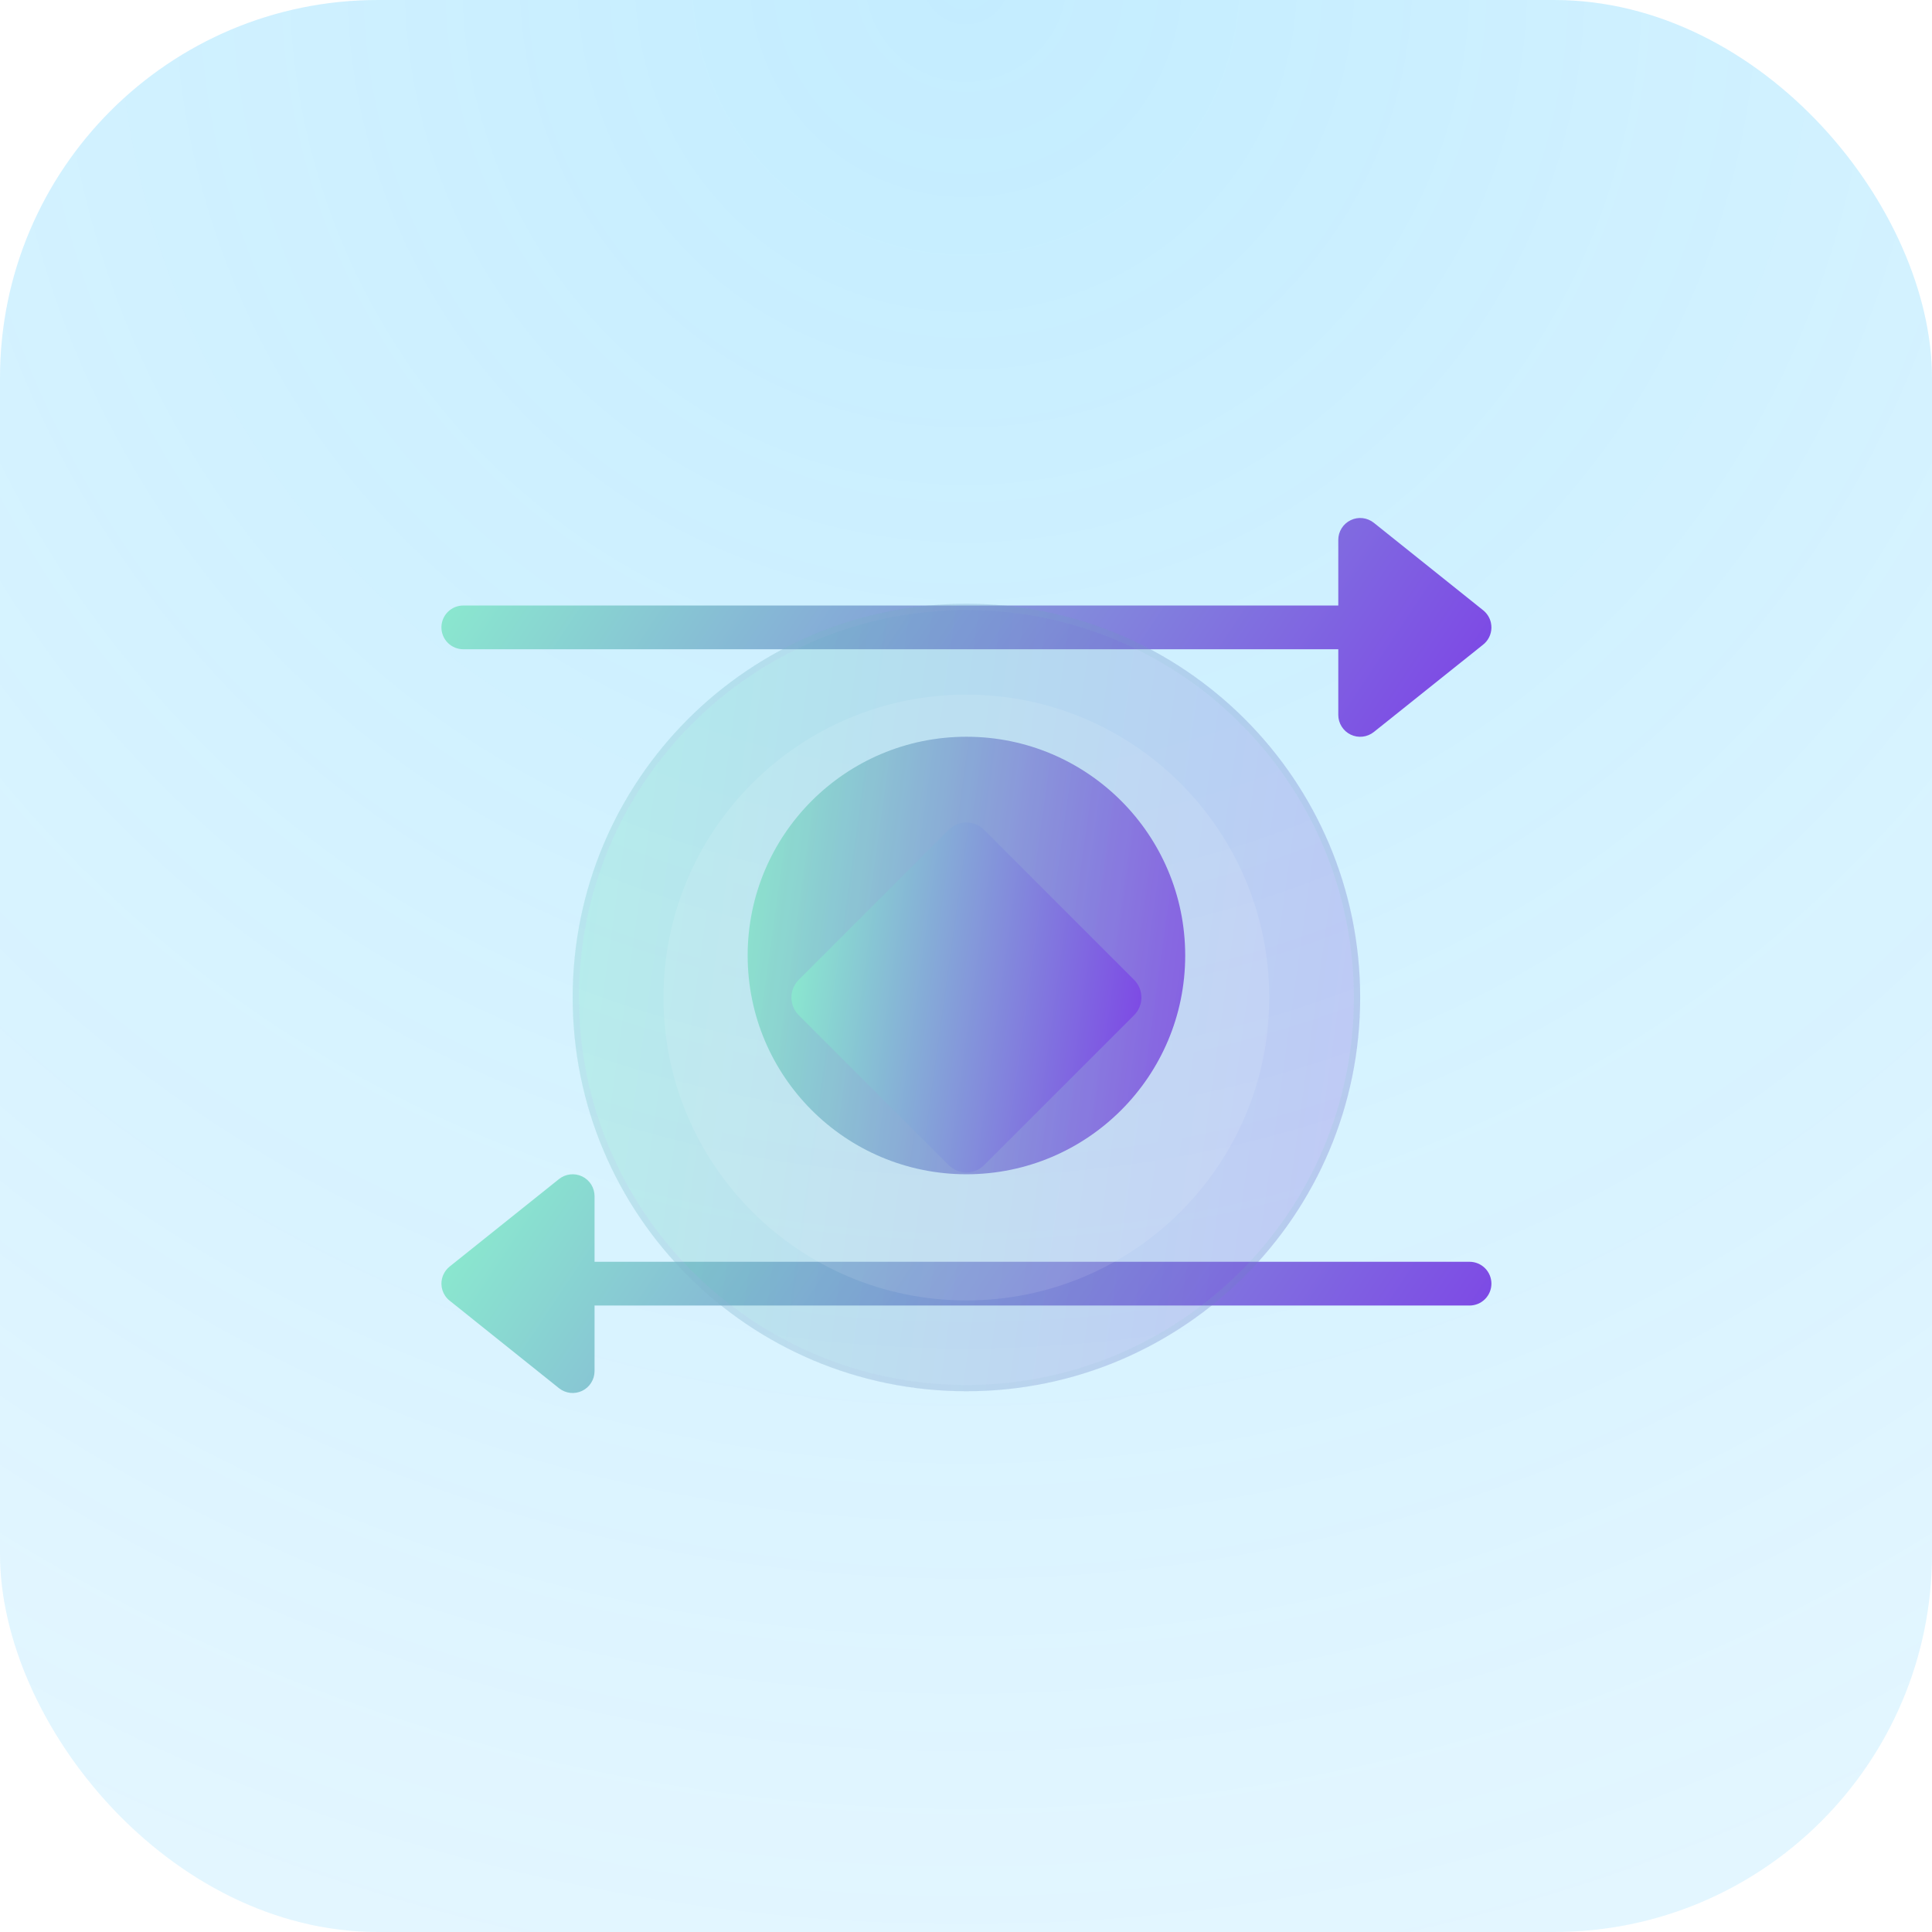 <svg width="92" height="92" viewBox="0 0 92 92" fill="none" xmlns="http://www.w3.org/2000/svg">
<rect width="92" height="92" rx="18" fill="#00B3FF" fill-opacity="0.1"/>
<rect width="92" height="92" rx="18" fill="url(#paint0_radial_43_10597)"/>
<path d="M69.978 60.085H28.312V56.96C28.312 56.764 28.256 56.571 28.152 56.405C28.047 56.239 27.898 56.105 27.721 56.02C27.544 55.935 27.347 55.902 27.152 55.924C26.957 55.947 26.772 56.023 26.619 56.146L21.411 60.313C21.287 60.413 21.187 60.54 21.119 60.684C21.051 60.829 21.018 60.987 21.02 61.146C21.024 61.344 21.085 61.537 21.194 61.701C21.225 61.748 21.26 61.791 21.298 61.832C21.339 61.876 21.383 61.916 21.431 61.952L26.62 66.106C26.773 66.228 26.958 66.304 27.153 66.327C27.347 66.349 27.544 66.315 27.721 66.231C27.898 66.146 28.047 66.013 28.151 65.847C28.256 65.681 28.311 65.489 28.312 65.293V62.168H69.978C70.254 62.168 70.519 62.058 70.715 61.863C70.91 61.668 71.02 61.403 71.02 61.126C71.02 60.85 70.91 60.585 70.715 60.39C70.519 60.194 70.254 60.085 69.978 60.085Z" fill="url(#paint1_linear_43_10597)"/>
<path d="M70.996 29.654C70.945 29.421 70.815 29.212 70.629 29.062L65.421 24.895C65.268 24.773 65.083 24.696 64.888 24.673C64.693 24.651 64.495 24.684 64.319 24.77C64.142 24.855 63.992 24.988 63.888 25.154C63.783 25.32 63.728 25.512 63.728 25.709V28.834H22.062C21.785 28.834 21.52 28.943 21.325 29.139C21.13 29.334 21.02 29.599 21.02 29.875C21.02 30.152 21.13 30.417 21.325 30.612C21.52 30.807 21.785 30.917 22.062 30.917H63.728V34.042C63.728 34.238 63.783 34.431 63.888 34.597C63.992 34.764 64.141 34.897 64.318 34.982C64.495 35.067 64.692 35.101 64.888 35.078C65.083 35.056 65.267 34.979 65.421 34.857L70.61 30.709C70.736 30.613 70.837 30.491 70.908 30.35C70.979 30.209 71.017 30.055 71.02 29.897C71.021 29.816 71.013 29.734 70.996 29.654Z" fill="url(#paint2_linear_43_10597)"/>
<path d="M46.021 55.917C51.774 55.917 56.438 51.254 56.438 45.5C56.438 39.747 51.774 35.083 46.021 35.083C40.267 35.083 35.603 39.747 35.603 45.5C35.603 51.254 40.267 55.917 46.021 55.917Z" fill="url(#paint3_linear_43_10597)"/>
<g filter="url(#filter0_bi_43_10597)">
<path d="M46.02 64.25C56.375 64.25 64.77 55.855 64.77 45.5C64.77 35.145 56.375 26.75 46.02 26.75C35.665 26.75 27.27 35.145 27.27 45.5C27.27 55.855 35.665 64.25 46.02 64.25Z" fill="#1D1D1D" fill-opacity="0.05"/>
<path d="M46.02 64.25C56.375 64.25 64.77 55.855 64.77 45.5C64.77 35.145 56.375 26.75 46.02 26.75C35.665 26.75 27.27 35.145 27.27 45.5C27.27 55.855 35.665 64.25 46.02 64.25Z" fill="url(#paint4_linear_43_10597)" fill-opacity="0.2"/>
<path d="M64.62 45.5C64.62 55.773 56.292 64.1 46.02 64.1C35.748 64.1 27.42 55.773 27.42 45.5C27.42 35.227 35.748 26.9 46.02 26.9C56.292 26.9 64.62 35.227 64.62 45.5Z" stroke="url(#paint5_linear_43_10597)" stroke-opacity="0.1" stroke-width="0.3"/>
</g>
<g filter="url(#filter1_i_43_10597)">
<path d="M46.018 59.925C53.984 59.925 60.441 53.467 60.441 45.502C60.441 37.536 53.984 31.078 46.018 31.078C38.053 31.078 31.595 37.536 31.595 45.502C31.595 53.467 38.053 59.925 46.018 59.925Z" fill="white" fill-opacity="0.1"/>
</g>
<g filter="url(#filter2_i_43_10597)">
<path d="M46.02 53.833C45.704 53.833 45.401 53.708 45.178 53.484L38.035 46.342C37.812 46.118 37.687 45.816 37.687 45.5C37.687 45.184 37.812 44.881 38.035 44.658L45.178 37.515C45.401 37.292 45.704 37.167 46.02 37.167C46.335 37.167 46.638 37.292 46.861 37.515L54.004 44.658C54.228 44.881 54.353 45.184 54.353 45.5C54.353 45.816 54.228 46.118 54.004 46.342L46.861 53.484C46.638 53.708 46.335 53.833 46.02 53.833Z" fill="url(#paint6_linear_43_10597)"/>
</g>
<defs>
<filter id="filter0_bi_43_10597" x="21.27" y="20.75" width="49.5" height="49.5" filterUnits="userSpaceOnUse" color-interpolation-filters="sRGB">
<feFlood flood-opacity="0" result="BackgroundImageFix"/>
<feGaussianBlur in="BackgroundImageFix" stdDeviation="3"/>
<feComposite in2="SourceAlpha" operator="in" result="effect1_backgroundBlur_43_10597"/>
<feBlend mode="normal" in="SourceGraphic" in2="effect1_backgroundBlur_43_10597" result="shape"/>
<feColorMatrix in="SourceAlpha" type="matrix" values="0 0 0 0 0 0 0 0 0 0 0 0 0 0 0 0 0 0 127 0" result="hardAlpha"/>
<feOffset dy="2"/>
<feGaussianBlur stdDeviation="1.5"/>
<feComposite in2="hardAlpha" operator="arithmetic" k2="-1" k3="1"/>
<feColorMatrix type="matrix" values="0 0 0 0 1 0 0 0 0 1 0 0 0 0 1 0 0 0 0.15 0"/>
<feBlend mode="normal" in2="shape" result="effect2_innerShadow_43_10597"/>
</filter>
<filter id="filter1_i_43_10597" x="31.595" y="31.078" width="28.846" height="30.846" filterUnits="userSpaceOnUse" color-interpolation-filters="sRGB">
<feFlood flood-opacity="0" result="BackgroundImageFix"/>
<feBlend mode="normal" in="SourceGraphic" in2="BackgroundImageFix" result="shape"/>
<feColorMatrix in="SourceAlpha" type="matrix" values="0 0 0 0 0 0 0 0 0 0 0 0 0 0 0 0 0 0 127 0" result="hardAlpha"/>
<feOffset dy="2"/>
<feGaussianBlur stdDeviation="1"/>
<feComposite in2="hardAlpha" operator="arithmetic" k2="-1" k3="1"/>
<feColorMatrix type="matrix" values="0 0 0 0 1 0 0 0 0 1 0 0 0 0 1 0 0 0 0.1 0"/>
<feBlend mode="normal" in2="shape" result="effect1_innerShadow_43_10597"/>
</filter>
<filter id="filter2_i_43_10597" x="37.687" y="37.167" width="16.666" height="18.667" filterUnits="userSpaceOnUse" color-interpolation-filters="sRGB">
<feFlood flood-opacity="0" result="BackgroundImageFix"/>
<feBlend mode="normal" in="SourceGraphic" in2="BackgroundImageFix" result="shape"/>
<feColorMatrix in="SourceAlpha" type="matrix" values="0 0 0 0 0 0 0 0 0 0 0 0 0 0 0 0 0 0 127 0" result="hardAlpha"/>
<feOffset dy="2"/>
<feGaussianBlur stdDeviation="1"/>
<feComposite in2="hardAlpha" operator="arithmetic" k2="-1" k3="1"/>
<feColorMatrix type="matrix" values="0 0 0 0 1 0 0 0 0 1 0 0 0 0 1 0 0 0 0.4 0"/>
<feBlend mode="normal" in2="shape" result="effect1_innerShadow_43_10597"/>
</filter>
<radialGradient id="paint0_radial_43_10597" cx="0" cy="0" r="1" gradientUnits="userSpaceOnUse" gradientTransform="translate(46) scale(102.859)">
<stop stop-color="#00B3FF" stop-opacity="0.15"/>
<stop offset="1" stop-color="#00B3FF" stop-opacity="0"/>
</radialGradient>
<linearGradient id="paint1_linear_43_10597" x1="23.103" y1="58.001" x2="61.562" y2="83.643" gradientUnits="userSpaceOnUse">
<stop stop-color="#8AE6CF"/>
<stop offset="1" stop-color="#7C3AE7"/>
</linearGradient>
<linearGradient id="paint2_linear_43_10597" x1="23.103" y1="26.75" x2="61.569" y2="52.39" gradientUnits="userSpaceOnUse">
<stop stop-color="#8AE6CF"/>
<stop offset="1" stop-color="#7C3AE7"/>
</linearGradient>
<linearGradient id="paint3_linear_43_10597" x1="36.472" y1="39.25" x2="59.183" y2="42.404" gradientUnits="userSpaceOnUse">
<stop stop-color="#8AE6CF"/>
<stop offset="1" stop-color="#7C3AE7"/>
</linearGradient>
<linearGradient id="paint4_linear_43_10597" x1="28.832" y1="34.25" x2="69.711" y2="39.928" gradientUnits="userSpaceOnUse">
<stop stop-color="#66FECB"/>
<stop offset="1" stop-color="#8940FF"/>
</linearGradient>
<linearGradient id="paint5_linear_43_10597" x1="28.442" y1="28.454" x2="64.77" y2="28.454" gradientUnits="userSpaceOnUse">
<stop stop-color="#C8A6FF"/>
<stop offset="1" stop-color="#69CFB5"/>
</linearGradient>
<linearGradient id="paint6_linear_43_10597" x1="38.381" y1="40.5" x2="56.549" y2="43.023" gradientUnits="userSpaceOnUse">
<stop stop-color="#8AE6CF"/>
<stop offset="1" stop-color="#7C3AE7"/>
</linearGradient>
</defs>
</svg>
